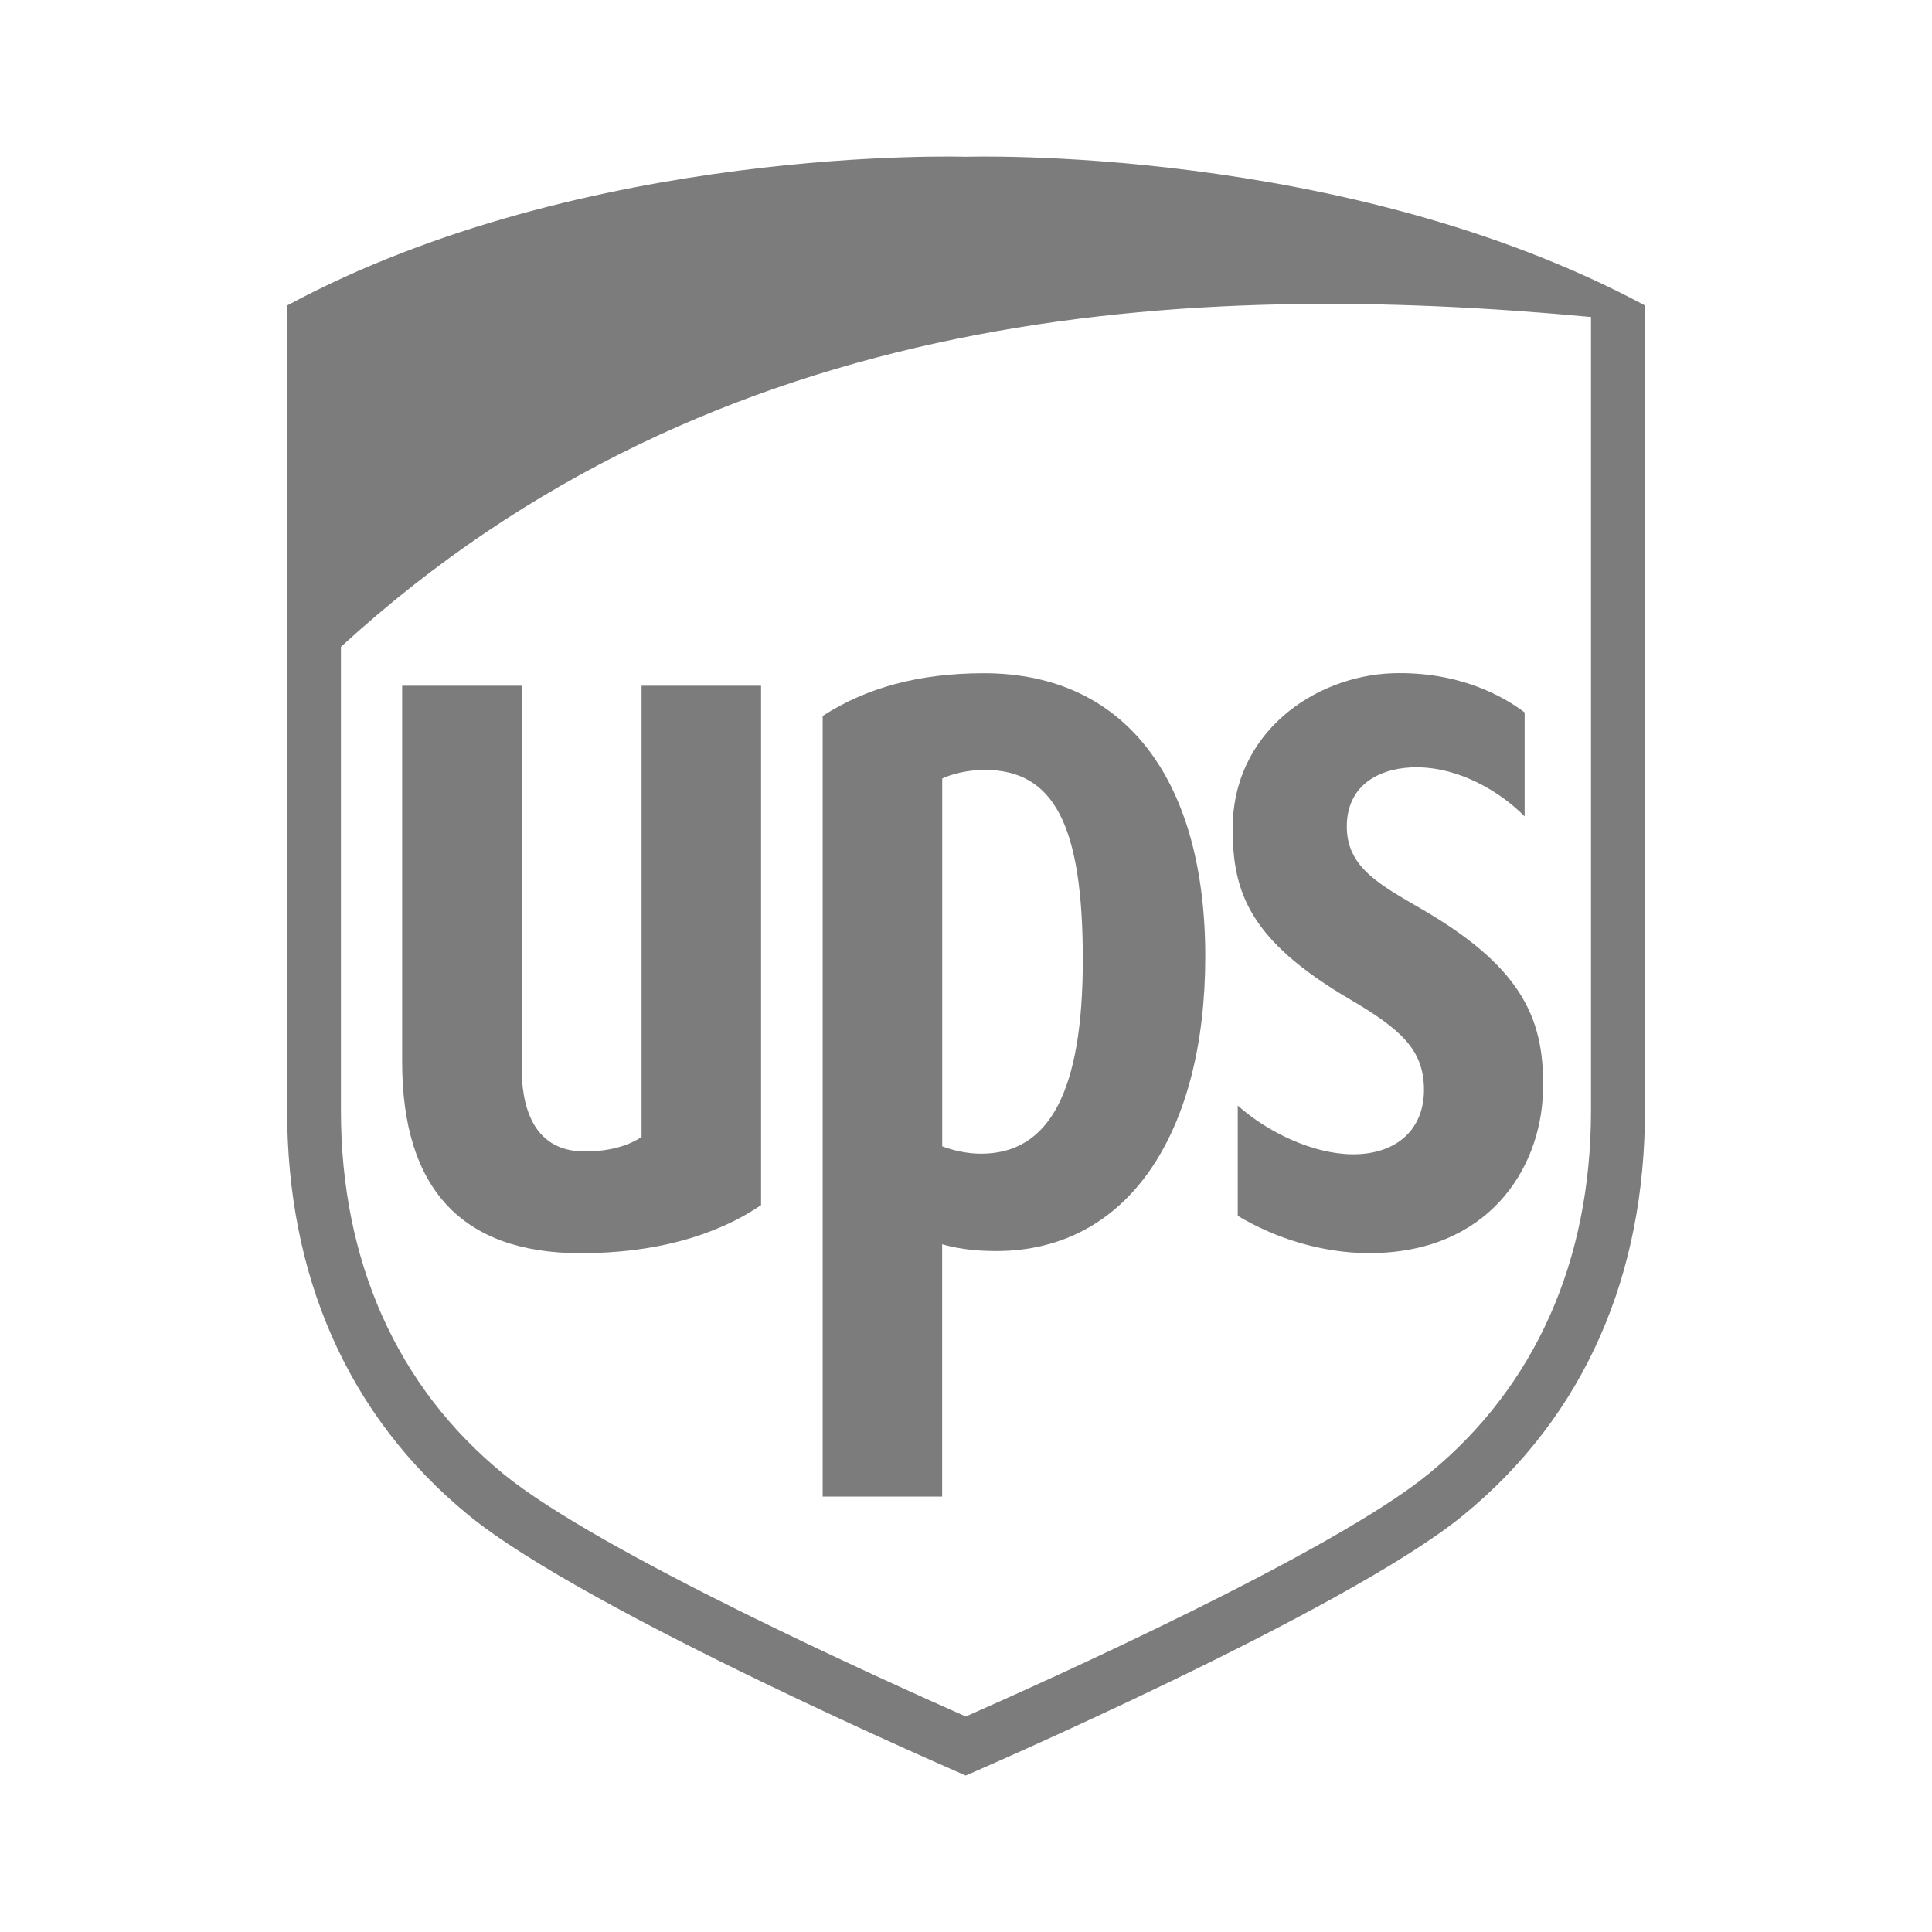 <?xml version="1.0" encoding="utf-8"?>
<!-- Generator: Adobe Illustrator 16.0.0, SVG Export Plug-In . SVG Version: 6.00 Build 0)  -->
<!DOCTYPE svg PUBLIC "-//W3C//DTD SVG 1.1//EN" "http://www.w3.org/Graphics/SVG/1.1/DTD/svg11.dtd">
<svg version="1.1" xmlns="http://www.w3.org/2000/svg" xmlns:xlink="http://www.w3.org/1999/xlink" x="0px" y="0px" width="26px"
	 height="26px" viewBox="0 0 26 26" enable-background="new 0 0 26 26" xml:space="preserve">
<g id="Layer_3">
</g>
<g id="Layer_5">
	<g>
		<path fill="#7C7C7C" d="M12.997,23.894c0,0-5.109-2.205-6.688-3.501c-1.652-1.352-2.445-3.253-2.445-5.449V4.111
			C7.896,1.94,12.997,2.11,12.997,2.11s5.102-0.169,9.14,2.001v10.832c0,2.196-0.794,4.098-2.446,5.449
			C18.111,21.688,12.997,23.894,12.997,23.894 M4.588,14.943c0,2.029,0.755,3.72,2.18,4.887c1.278,1.052,5.153,2.793,6.229,3.27
			c1.081-0.477,4.956-2.218,6.234-3.27c1.425-1.167,2.18-2.857,2.18-4.887V4.266C16.019,3.764,9.638,4.073,4.588,8.705V14.943z"/>
		<path fill="#7C7C7C" d="M18.154,13.441c0.713,0.416,0.996,0.69,1.009,1.197c0.013,0.563-0.373,0.901-0.965,0.896
			c-0.516-0.004-1.129-0.287-1.541-0.656v1.484c0.502,0.301,1.133,0.502,1.768,0.502c1.597,0,2.305-1.128,2.339-2.158
			c0.029-0.939-0.232-1.647-1.579-2.441c-0.601-0.352-1.077-0.583-1.06-1.171c0.017-0.57,0.493-0.772,0.948-0.768
			c0.562,0.004,1.106,0.318,1.445,0.661V9.588c-0.287-0.219-0.884-0.553-1.771-0.528c-1.06,0.035-2.167,0.803-2.158,2.103
			C16.589,12.021,16.829,12.66,18.154,13.441"/>
		<path fill="#7C7C7C" d="M12.68,16.745c0.163,0.047,0.395,0.091,0.726,0.091c1.789,0,2.814-1.609,2.814-3.965
			c0-2.347-1.056-3.811-2.978-3.811c-0.88,0-1.588,0.198-2.171,0.575V20.14h1.608V16.745z M12.68,10.477
			c0.133-0.064,0.352-0.116,0.571-0.116c0.935,0,1.321,0.747,1.321,2.553c0,1.759-0.442,2.612-1.369,2.612
			c-0.219,0-0.407-0.056-0.523-0.099V10.477z"/>
		<path fill="#7C7C7C" d="M7.814,16.865c0.986,0,1.811-0.228,2.428-0.647v-6.99H8.634V15.3c-0.176,0.12-0.438,0.196-0.764,0.196
			c-0.738,0-0.85-0.677-0.85-1.133V9.228H5.412v5.063C5.412,15.999,6.219,16.865,7.814,16.865"/>
	</g>
</g>
</svg>
